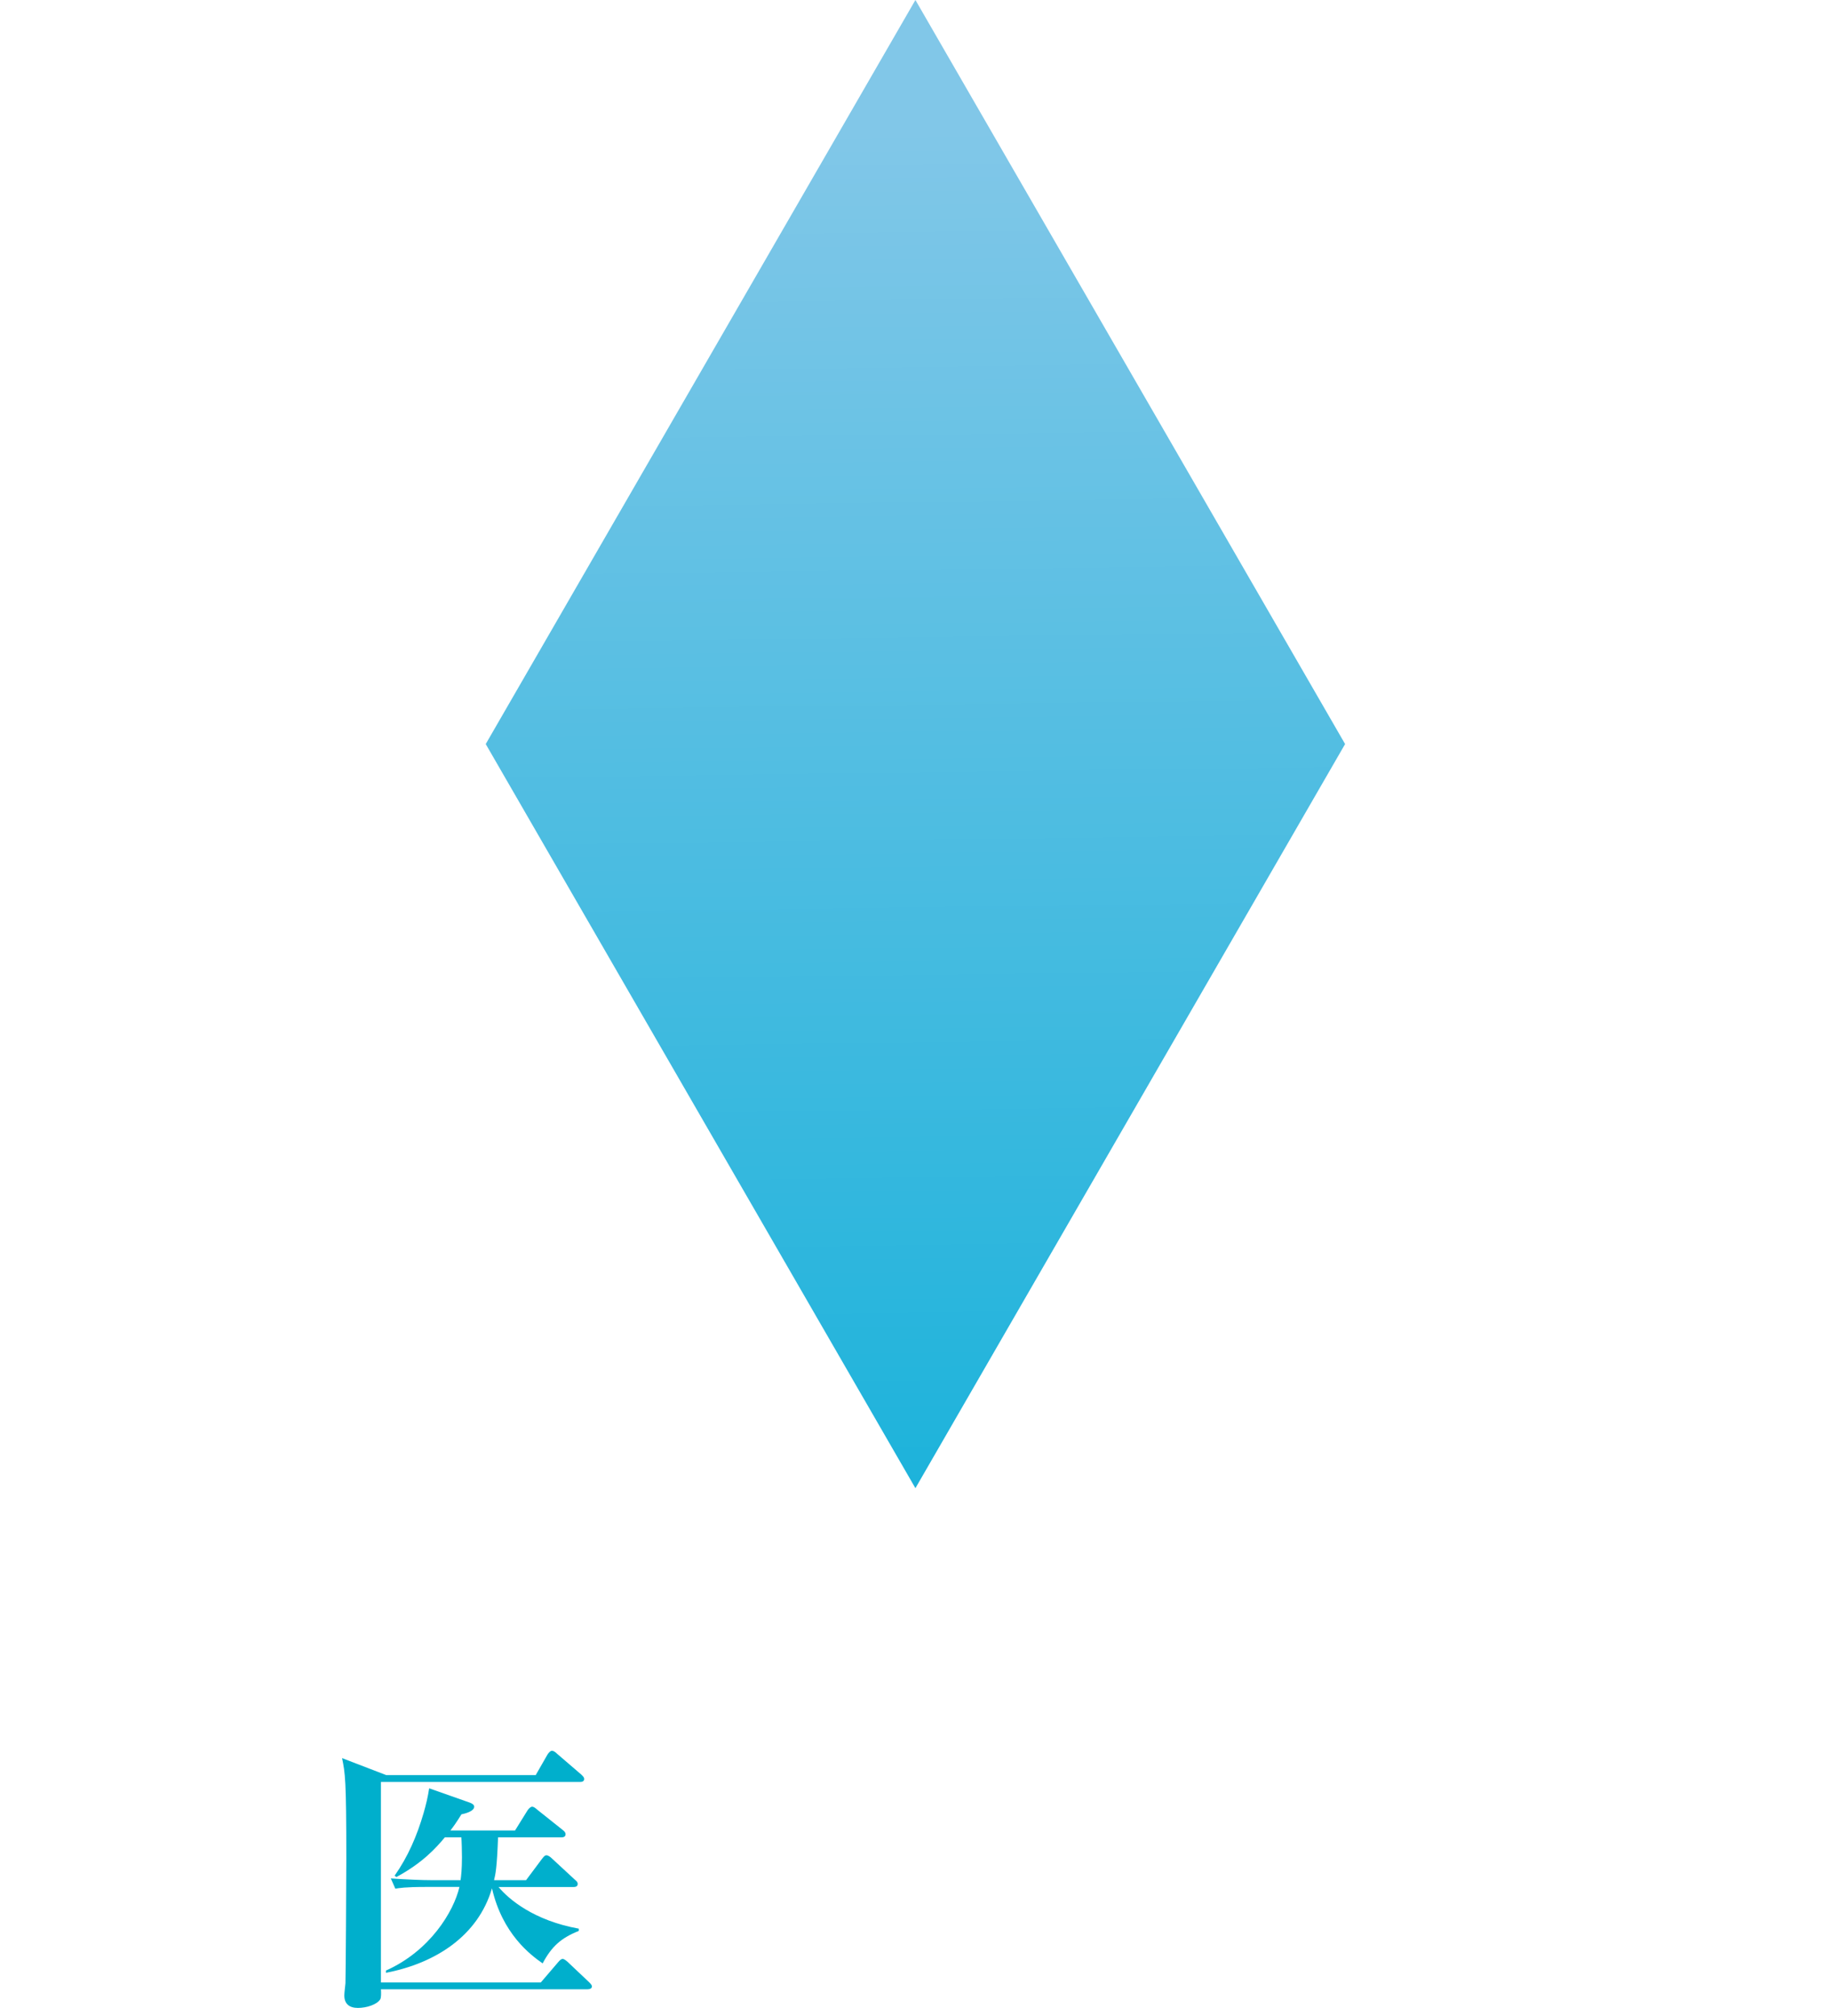 <?xml version="1.0" encoding="UTF-8"?><svg id="a" xmlns="http://www.w3.org/2000/svg" xmlns:xlink="http://www.w3.org/1999/xlink" viewBox="0 0 211.06 232.44"><defs><style>.c{fill:#00afcc;}.c,.d{stroke-width:0px;}.d{fill:url(#b);}</style><linearGradient id="b" x1="106.63" y1="170.77" x2="104.6" y2="15.08" gradientUnits="userSpaceOnUse"><stop offset="0" stop-color="#1db3db"/><stop offset="1" stop-color="#81c7e8"/></linearGradient></defs><polygon class="d" points="105.52 0 55.99 85.78 105.52 171.57 155.05 85.78 105.52 0"/><path class="c" d="M67.7,229.34h-23.79c.03.42.03.95-.07,1.14-.36.62-1.6,1.01-2.58,1.01s-1.57-.46-1.57-1.44c0-.33.1-1.01.13-1.41.03-.49.1-12.09.1-14.35,0-9.18-.13-9.84-.49-11.6l5.1,1.96h17.22l1.37-2.39c.1-.16.33-.42.49-.42.2,0,.42.16.62.36l2.78,2.39c.2.2.33.33.33.49,0,.33-.29.36-.52.36h-22.91v23.11h18.43l1.96-2.29c.2-.23.36-.42.56-.42.16,0,.36.16.56.33l2.45,2.32c.13.13.36.33.36.52,0,.26-.29.33-.52.33ZM62.56,226.36c-1.41-.98-4.64-3.4-5.85-8.66-1.6,5.46-6.47,8.63-12.22,9.74v-.26c5.07-2.26,7.81-6.8,8.47-9.64h-3.86c-2.42,0-3.07.13-3.53.2l-.52-1.18c1.86.13,3.63.2,4.64.2h3.4c.07-.52.16-1.27.16-2.65,0-.62-.03-1.86-.07-2.29h-1.9c-1.01,1.21-2.55,2.94-5.59,4.58l-.2-.16c1.54-2.19,2.58-4.61,3.33-7.19.29-1.01.49-1.83.65-2.88l4.54,1.6c.49.16.65.33.65.52,0,.56-1.18.82-1.47.88-.65,1.05-.95,1.44-1.27,1.86h7.45l1.44-2.32c.13-.2.36-.42.52-.42.2,0,.39.16.62.36l2.91,2.32c.2.16.33.29.33.49,0,.33-.29.36-.49.36h-7.29c-.13,3.53-.29,4.22-.46,4.94h3.69l1.83-2.45c.23-.29.33-.42.52-.42.23,0,.52.26.59.33l2.68,2.48c.23.2.33.29.33.49,0,.33-.29.36-.52.36h-8.6c1.14,1.37,4.02,3.86,9.25,4.8v.26c-2.06.82-3.14,1.8-4.18,3.76Z"/></svg>